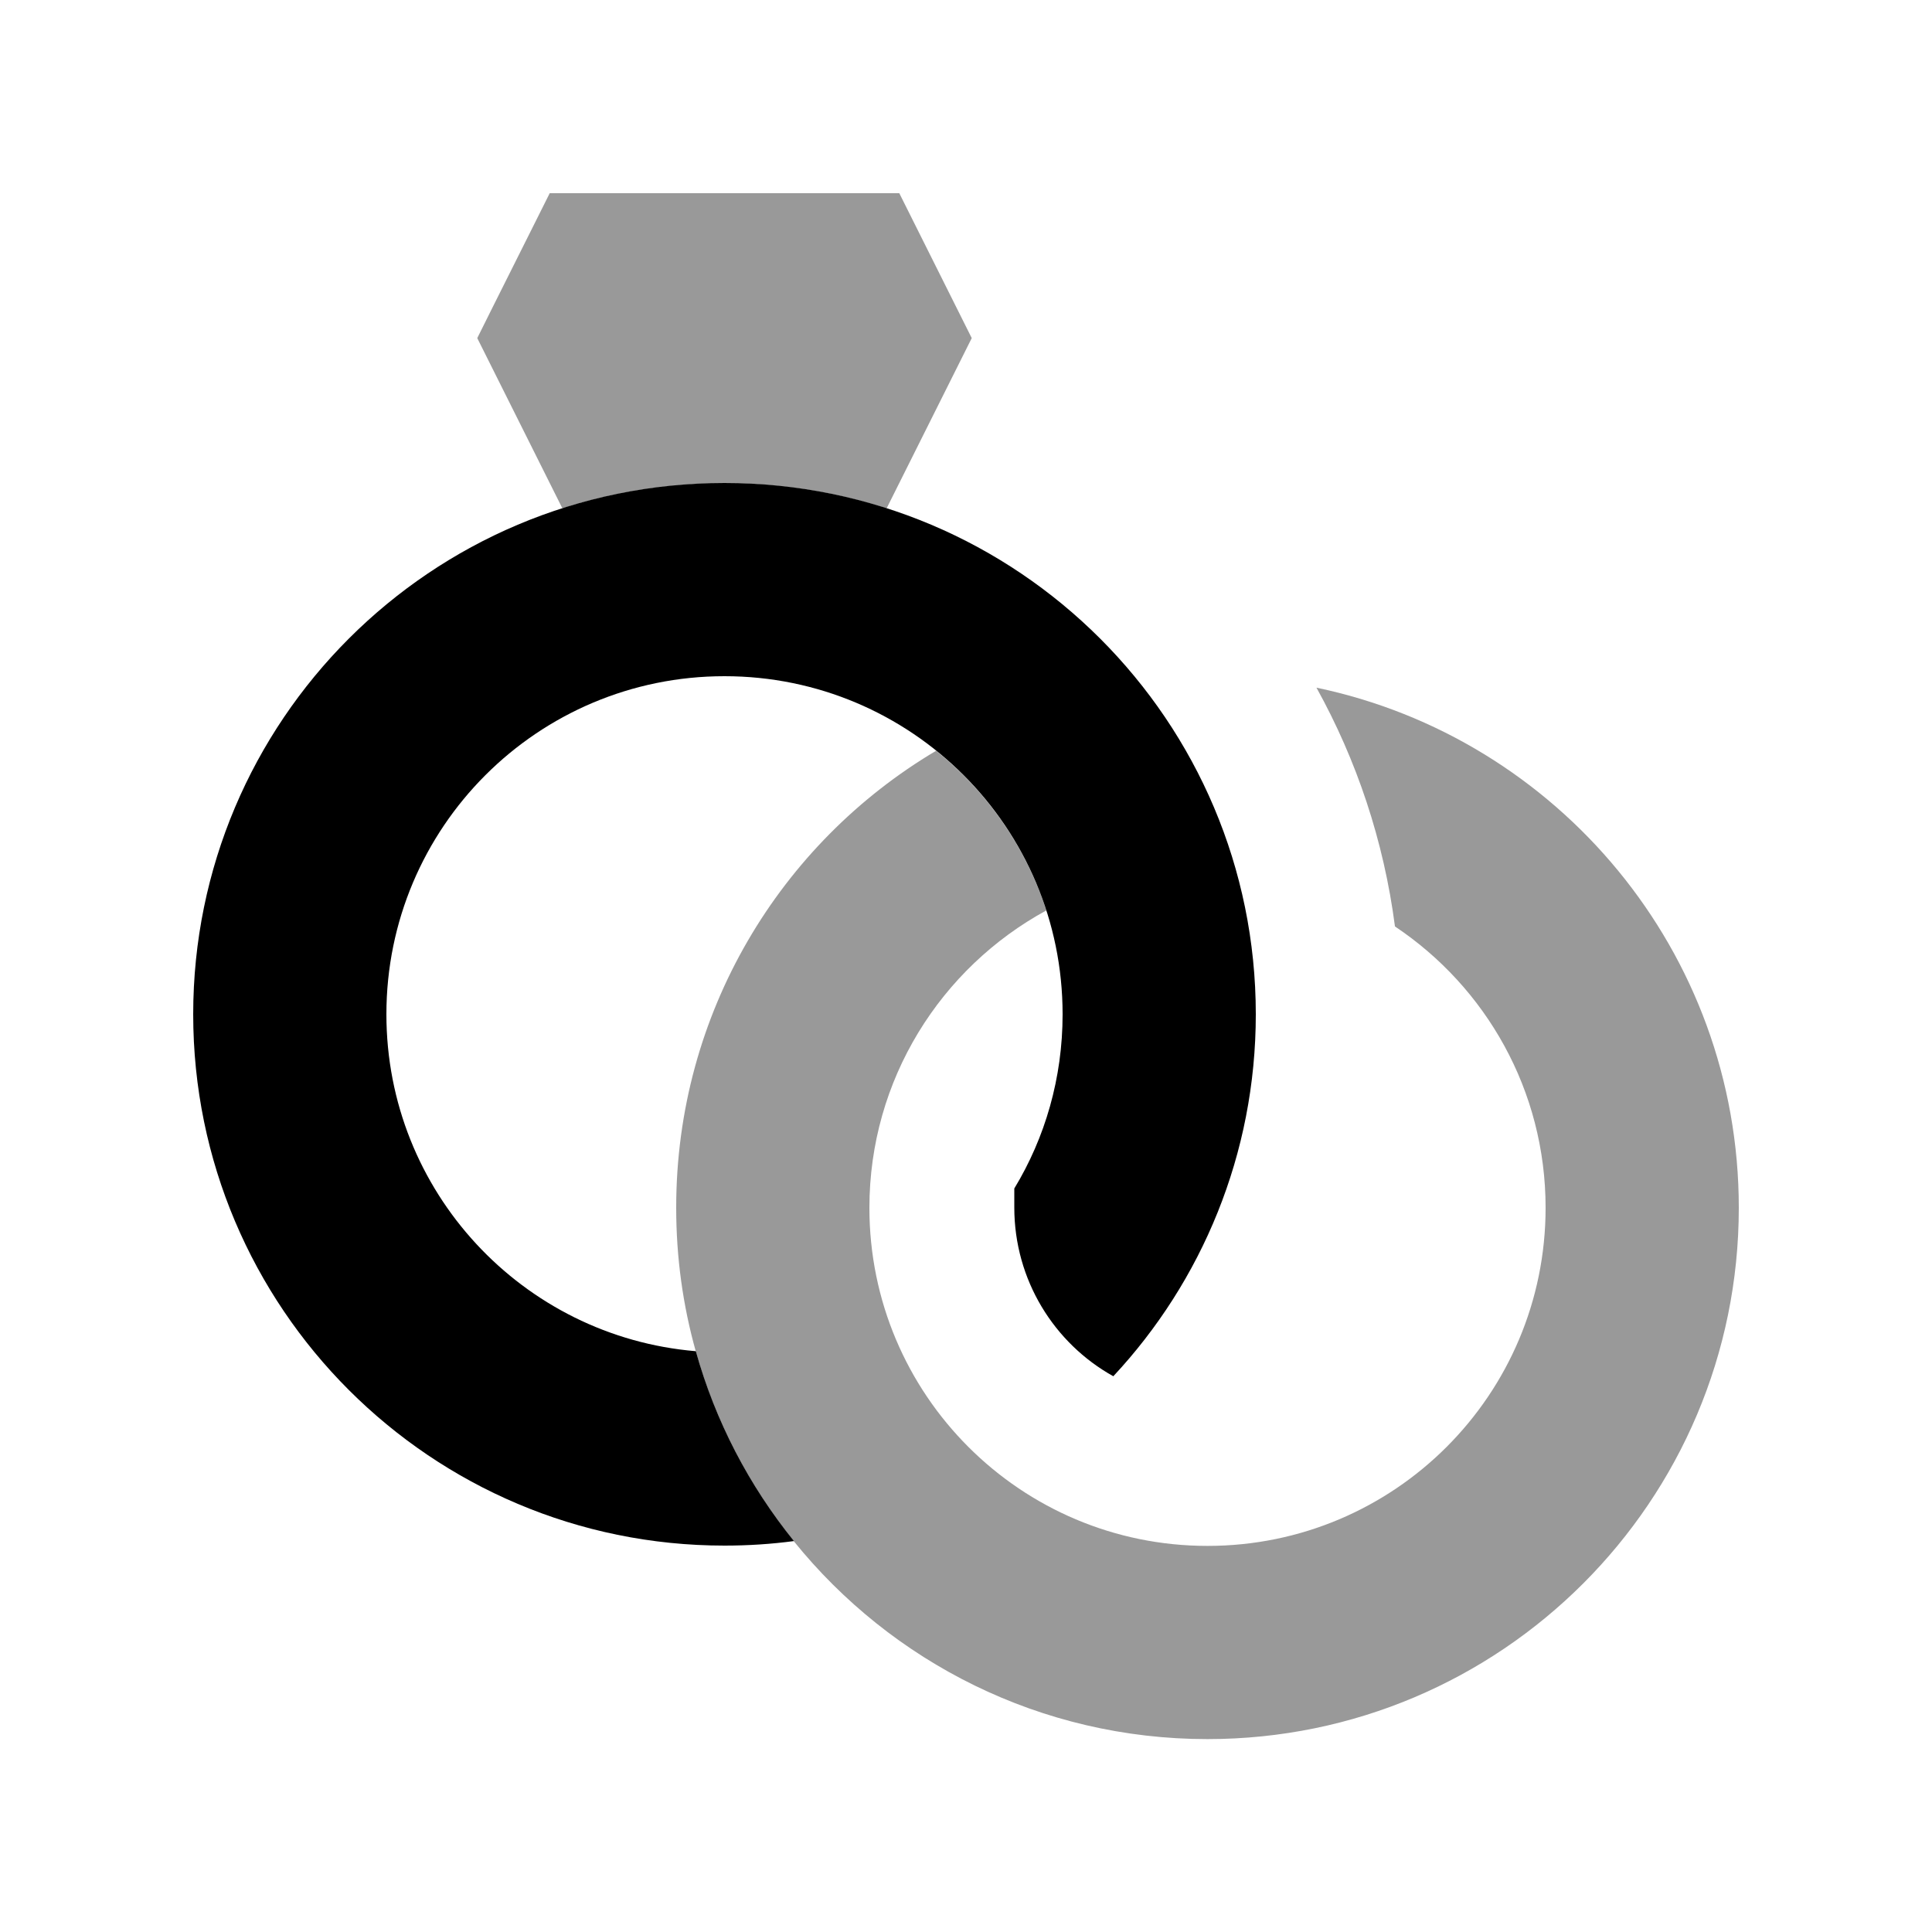 <svg xmlns="http://www.w3.org/2000/svg" viewBox="0 0 640 640"><!--! Font Awesome Pro 7.1.0 by @fontawesome - https://fontawesome.com License - https://fontawesome.com/license (Commercial License) Copyright 2025 Fonticons, Inc. --><path opacity=".4" fill="currentColor" d="M158.1 112C158.4 111.4 164.9 98.3 177.7 72.8L182.1 64L297.9 64C298.9 66 305.7 79.6 318.3 104.8L321.9 112L318.3 119.2L293.7 168.4C285.2 165.7 276.5 163.6 267.5 162.2C263 161.5 258.5 161 253.9 160.6C251.6 160.4 249.3 160.3 247 160.2C244.7 160.1 242.3 160.1 240 160.1C221.3 160.1 203.2 163 186.3 168.4L161.7 119.2L158.1 112zM224 400C224 335.6 258.5 279.3 310.1 248.7C326.9 262.2 339.8 280.5 346.6 301.6C311.7 320.6 288 357.6 288 400.1C288 462 338.1 512.1 400 512.1C461.9 512.1 512 462 512 400.1C512 361.2 492.2 327 462.1 306.9C458.4 278.5 449.4 251.8 436.1 227.8C516 244.5 576 315.3 576 400.1C576 497.3 497.2 576.1 400 576.1C344.7 576.1 295.3 550.6 263 510.6C248.2 492.3 237 471 230.5 447.7C226.2 432.4 224 416.5 224 400.1z"/><path fill="currentColor" d="M128 336C128 274.1 178.1 224 240 224C301.9 224 352 274.1 352 336C352 357.1 346.2 376.9 336 393.7L336 400C336 424 349.2 445 368.8 455.9C398.1 424.5 416 382.3 416 336C416 238.8 337.2 160 240 160C142.8 160 64 238.8 64 336C64 433.2 142.8 512 240 512C247.8 512 255.5 511.5 263 510.5C248.2 492.2 237 470.9 230.5 447.6C173.1 442.8 128 394.7 128 336z"/></svg>